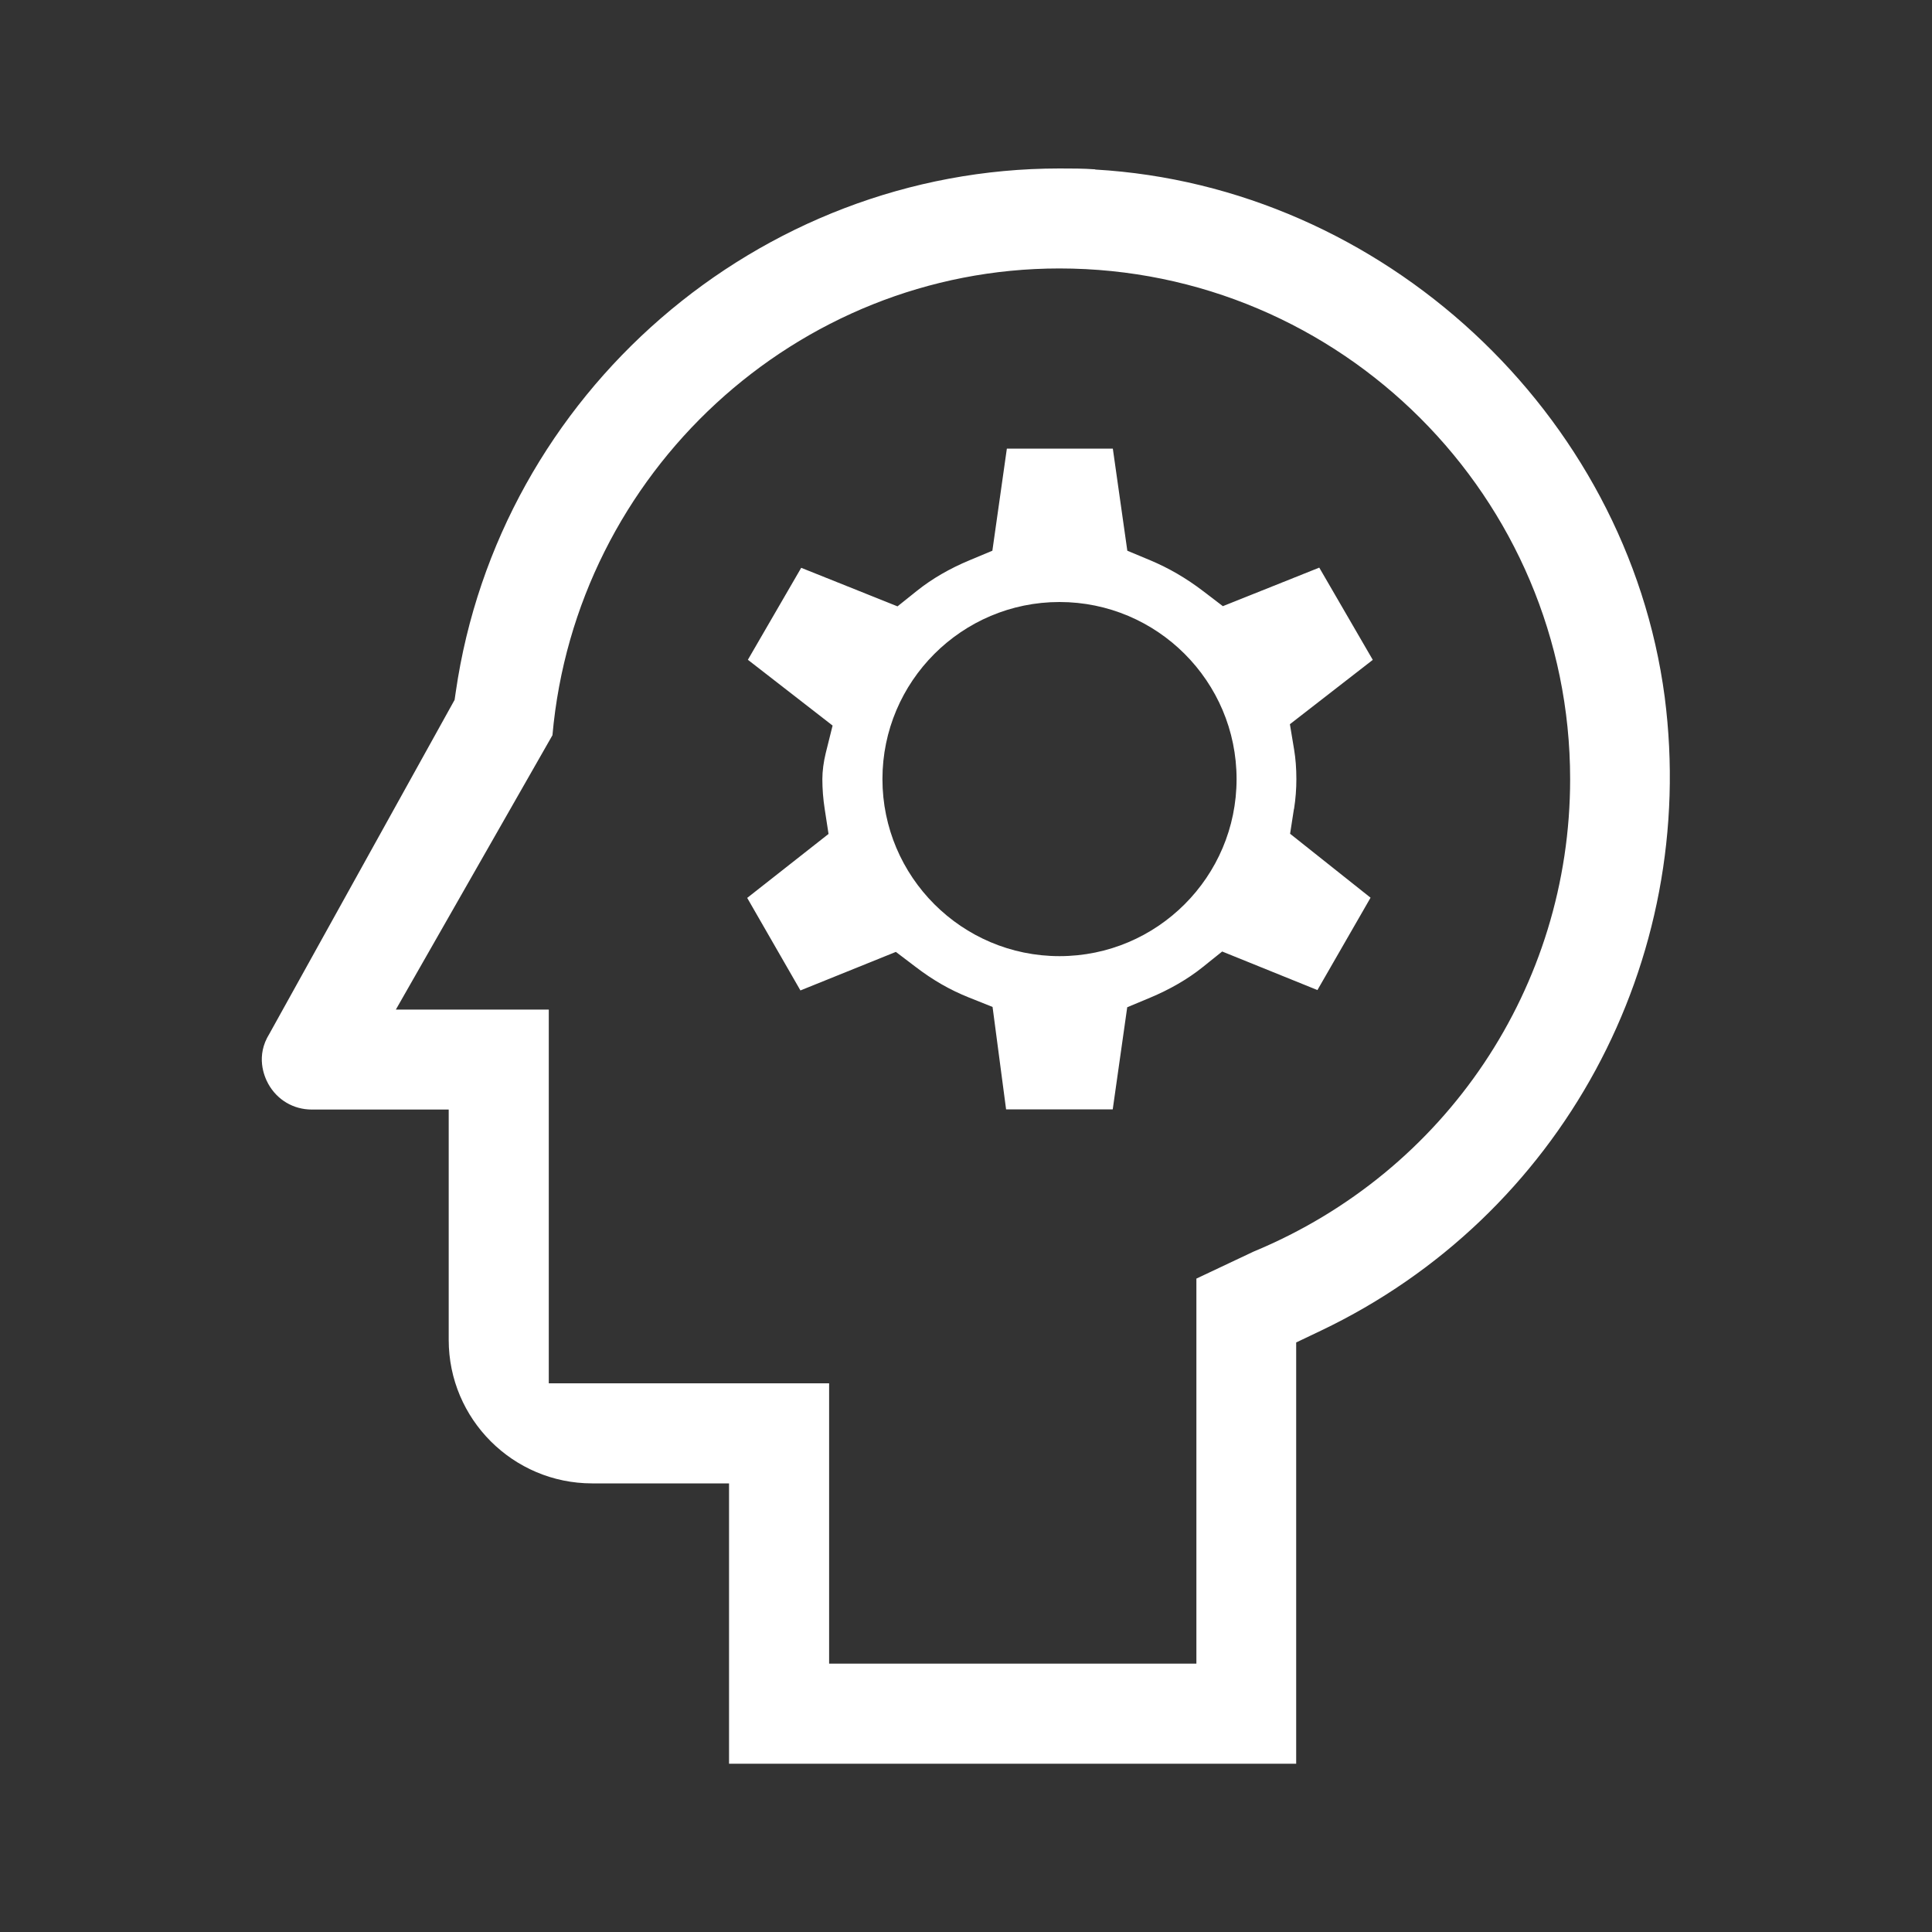 <?xml version="1.0" encoding="UTF-8"?>
<svg id="Layer_1" data-name="Layer 1" xmlns="http://www.w3.org/2000/svg" width="200" height="200" viewBox="0 0 200 200">
  <rect x="0" y="0" width="200" height="200" fill="#333333" stroke="none"/>
  <defs>
    <style>
      .cls-1 {
        fill: #fff;
      }
    </style>
  </defs>
  <path class="cls-1" d="m133.96,83.74c.16-1.03.24-2.06.24-3.09,0-1.1-.08-2.12-.23-3.03l-.44-2.65,8.58-6.66-5.54-9.55-9.98,3.99-2.03-1.55c-1.78-1.36-3.58-2.4-5.49-3.2l-2.37-.99-1.5-10.57h-10.97l-1.5,10.57-2.37.99c-2.06.86-3.87,1.91-5.4,3.13l-2.05,1.64-9.97-3.99-5.52,9.52,8.77,6.81-.71,2.85c-.22.89-.35,1.87-.35,2.68,0,1.03.08,2.06.24,3.09l.4,2.6-8.42,6.62,5.51,9.58,9.88-3.99,2.04,1.55c1.82,1.39,3.57,2.39,5.52,3.17l2.45.98,1.4,10.6h11.04l1.5-10.57,2.37-.99c2.05-.86,3.87-1.91,5.4-3.13l2.06-1.65,9.86,3.99,5.5-9.56-8.33-6.62.4-2.58Zm-24.28,15.24c-10.11,0-18.33-8.22-18.33-18.33s8.22-18.33,18.33-18.33,18.33,8.22,18.33,18.33-8.22,18.33-18.33,18.33Z"/>
  <path class="cls-1" d="m113.38,17.53c-1.26-.09-2.39-.09-3.71-.09-31.16,0-58.02,23.29-62.49,54.19l-.12.82-19.18,34.58c-1.42,2.28-.55,4.37-.11,5.17.93,1.67,2.61,2.66,4.51,2.66h14.17v23.85c0,8.19,6.66,14.85,14.85,14.85h14.17v29.02h58.71v-43.61l2.56-1.22c24.82-11.84,39.12-38.2,35.59-65.59-3.88-29.42-29.22-52.9-58.96-54.61Zm16.4,112.03l-5.93,2.8v39.86h-38.02v-29.02h-29.02v-38.69h-15.83l16.21-28.4c2.41-27.18,25.27-48.32,52.48-48.32,29.15,0,52.87,23.72,52.87,52.87,0,21.47-12.86,40.65-32.76,48.9Z"/>
</svg>
